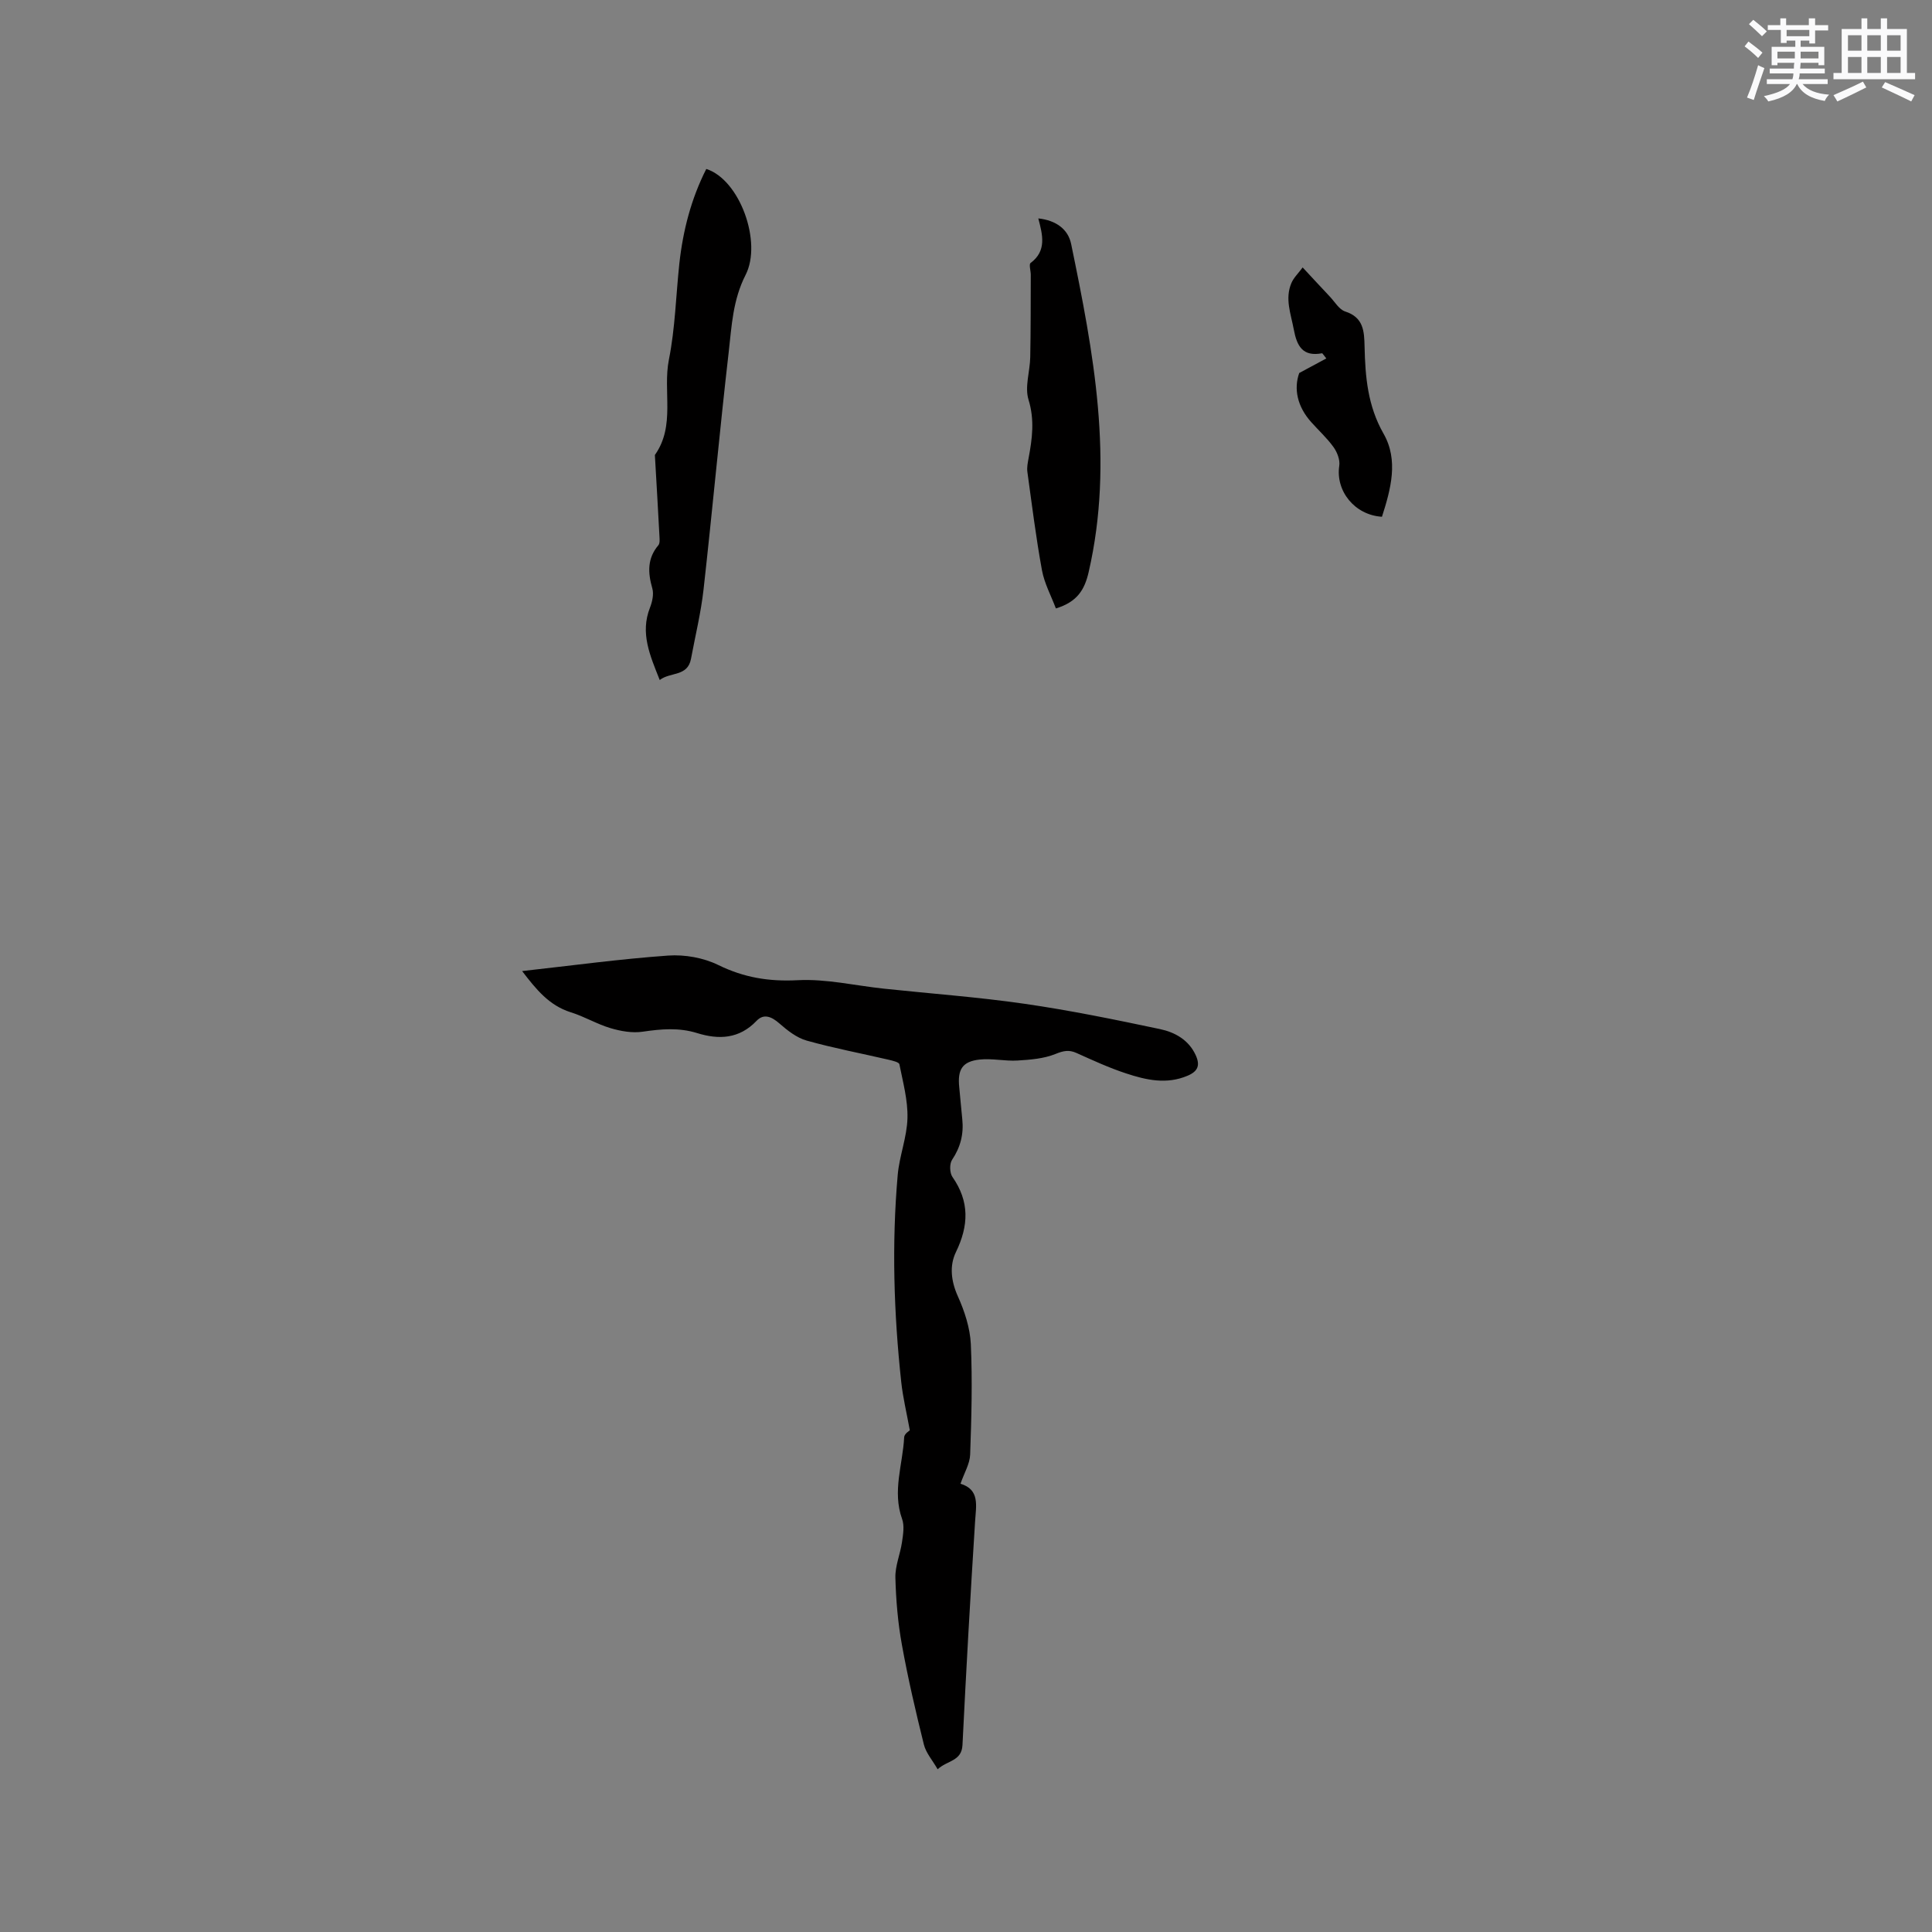<svg enable-background="new 0 0 400 400" viewBox="0 0 400 400" xmlns="http://www.w3.org/2000/svg"><rect x="0" y="0" width="400" height="400" fill="#808080" stroke="none"/><g fill="#010000"><path d="m108.1 201.05c10.45-1.16 20.33-2.51 30.25-3.21 3.42-.24 7.29.45 10.35 1.95 5.33 2.61 10.51 3.46 16.46 3.15 5.92-.31 11.93 1.13 17.91 1.76 9.68 1.03 19.41 1.73 29.03 3.12 9.41 1.36 18.74 3.27 28.05 5.24 3.09.65 5.98 2.23 7.43 5.45.91 2.03.47 3.29-1.71 4.21-4.36 1.85-8.59.88-12.72-.48-3.51-1.15-6.89-2.71-10.27-4.23-1.59-.72-2.74-.45-4.37.21-2.41.97-5.19 1.19-7.84 1.35-2.61.16-5.27-.48-7.85-.2-3.58.39-4.6 2.06-4.22 5.72.22 2.21.4 4.42.63 6.63.32 3.06-.36 5.79-2.11 8.4-.56.83-.51 2.71.07 3.55 3.57 5.11 3.38 10.09.72 15.57-1.35 2.79-1.02 5.97.39 9.11 1.4 3.11 2.54 6.58 2.7 9.94.34 7.61.13 15.25-.14 22.87-.07 1.9-1.21 3.76-2 6.03 4.03 1.23 3.23 4.5 3.02 7.83-.98 15.42-1.85 30.84-2.61 46.27-.17 3.4-3.16 3.16-5.14 5.02-1.07-1.87-2.42-3.38-2.85-5.12-1.7-6.84-3.3-13.72-4.55-20.65-.83-4.57-1.23-9.26-1.35-13.91-.06-2.44 1.01-4.88 1.37-7.35.23-1.58.53-3.38.02-4.79-2.07-5.75.15-11.31.43-16.94.04-.72 1.16-1.39 1.17-1.41-.68-3.73-1.44-6.85-1.78-10.02-1.54-14.26-1.98-28.55-.73-42.85.35-3.96 1.92-7.83 2.02-11.77.1-3.71-.94-7.47-1.67-11.16-.09-.44-1.42-.74-2.21-.93-5.67-1.32-11.41-2.4-17-3.97-2.06-.58-3.98-2.1-5.64-3.55-1.6-1.41-3.23-2.1-4.72-.54-3.59 3.77-7.83 3.93-12.3 2.54-3.79-1.18-7.45-.85-11.27-.29-2.15.32-4.54-.1-6.66-.73-2.83-.84-5.43-2.42-8.25-3.29-4.47-1.42-7.12-4.69-10.06-8.53z"/><path d="m146.23 34.98c6.95 2.22 11.6 15.17 8.14 21.93-2.65 5.2-2.88 10.54-3.49 15.9-1.89 16.4-3.38 32.84-5.22 49.25-.54 4.82-1.71 9.58-2.6 14.36-.7 3.71-4.29 2.67-6.47 4.37-2.02-5.1-4.09-9.71-2.02-14.98.48-1.23.83-2.81.48-4.01-.93-3.24-1.06-6.18 1.26-8.92.32-.38.26-1.15.23-1.74-.29-5.56-.62-11.12-.94-16.68-.01-.1-.03-.24.02-.31 4.26-6.06 1.57-13.16 2.87-19.7 1.3-6.51 1.45-13.24 2.16-19.87.75-6.85 2.45-13.44 5.58-19.6z"/><path d="m214.97 45.22c3.69.4 6.17 2.24 6.8 5.3 4.63 22.43 8.92 44.89 3.63 67.9-.84 3.65-2.33 6.19-6.79 7.55-.96-2.56-2.37-5.15-2.88-7.89-1.24-6.75-2.08-13.57-3.02-20.37-.13-.91.07-1.89.24-2.81.76-4.05 1.29-7.94-.01-12.16-.81-2.64.3-5.83.36-8.78.11-5.69.09-11.38.11-17.07 0-.84-.42-2.17-.03-2.45 3.37-2.51 2.48-5.83 1.59-9.22z"/><path d="m268.99 77.23c2.37-1.27 3.92-2.11 5.61-3.02-.65-.8-.8-1.08-.88-1.07-4 .75-5.21-1.46-5.86-4.95-.6-3.22-1.88-6.36-.48-9.61.46-1.08 1.39-1.95 2.32-3.21 2.08 2.23 3.85 4.16 5.65 6.06 1.02 1.08 1.9 2.65 3.16 3.06 3.81 1.23 3.94 4.09 4.01 7.27.14 6.25.64 12.27 3.93 18.03 3.14 5.49 1.5 11.5-.33 17.2-5.67-.35-9.63-5.36-8.84-10.55.19-1.22-.43-2.81-1.18-3.86-1.35-1.88-3.1-3.47-4.65-5.21-2.85-3.2-3.63-6.84-2.46-10.14z"/></g><path d="m361.2 9.6.8-1c.9.7 1.9 1.4 2.9 2.3l-.9 1.1c-1-1-2-1.8-2.8-2.4zm.5 10.6c.9-2.1 1.6-4.3 2.3-6.7.4.2.8.4 1.3.6-.7 2.1-1.5 4.3-2.2 6.6zm.4-15.2.9-.9c1 .8 2 1.6 2.8 2.4l-1 1c-.9-.9-1.8-1.7-2.7-2.5zm12.5-1.2h1.2v1.4h2.7v1.1h-2.7v2.7h-1.2v-.6h-1.8v1.3h4.9v3.8h-1.2v-.5h-3.7c0 .4-.1.9-.1 1.2h5.1v1h-5.2c0 .5-.1.9-.2 1.2h6v1h-5.2c1.1 1.3 2.9 2 5.5 2.2-.4.4-.7.8-.9 1.3-2.9-.5-4.8-1.6-5.7-3.5h-.1c-.8 1.7-2.7 2.9-5.9 3.6-.2-.4-.6-.8-.9-1.1 2.8-.6 4.6-1.4 5.4-2.5h-4.8v-1h5.3c.1-.3.2-.7.2-1.2h-4.9v-1h5c0-.4 0-.8.1-1.2h-3.5v.5h-1.2v-3.8h4.9v-1.3h-1.8v.5h-1.2v-2.7h-2.7v-1h2.6v-1.4h1.2v1.4h4.7v-1.4zm-6.6 8.3h3.6c0-.4 0-.9 0-1.4h-3.6zm1.9-4.6h4.7v-1.3h-4.7zm6.6 3.2h-3.7v1.4h3.7z" fill="#fafafb"/><path d="m385.3 3.8h1.3v2.2h2.8v-2.2h1.3v2.2h4.1v9.1h1.7v1.3h-16.9v-1.3h1.7v-9.1h4.1v-2.2zm.4 13.1.7 1.2c-1.8.9-3.8 1.9-6 2.9-.2-.4-.5-.8-.8-1.3 2.3-1 4.3-1.9 6.1-2.8zm-3.1-6.4h2.8v-3.2h-2.8zm0 4.6h2.8v-3.3h-2.8zm4-4.6h2.8v-3.2h-2.8zm0 4.6h2.8v-3.3h-2.8zm3.7 1.9c2.1.9 4.1 1.8 6.1 2.7l-.7 1.3c-2.2-1.1-4.2-2-6.1-2.9zm3.2-9.7h-2.8v3.2h2.8zm-2.8 7.8h2.8v-3.3h-2.8z" fill="#fafafb"/></svg>